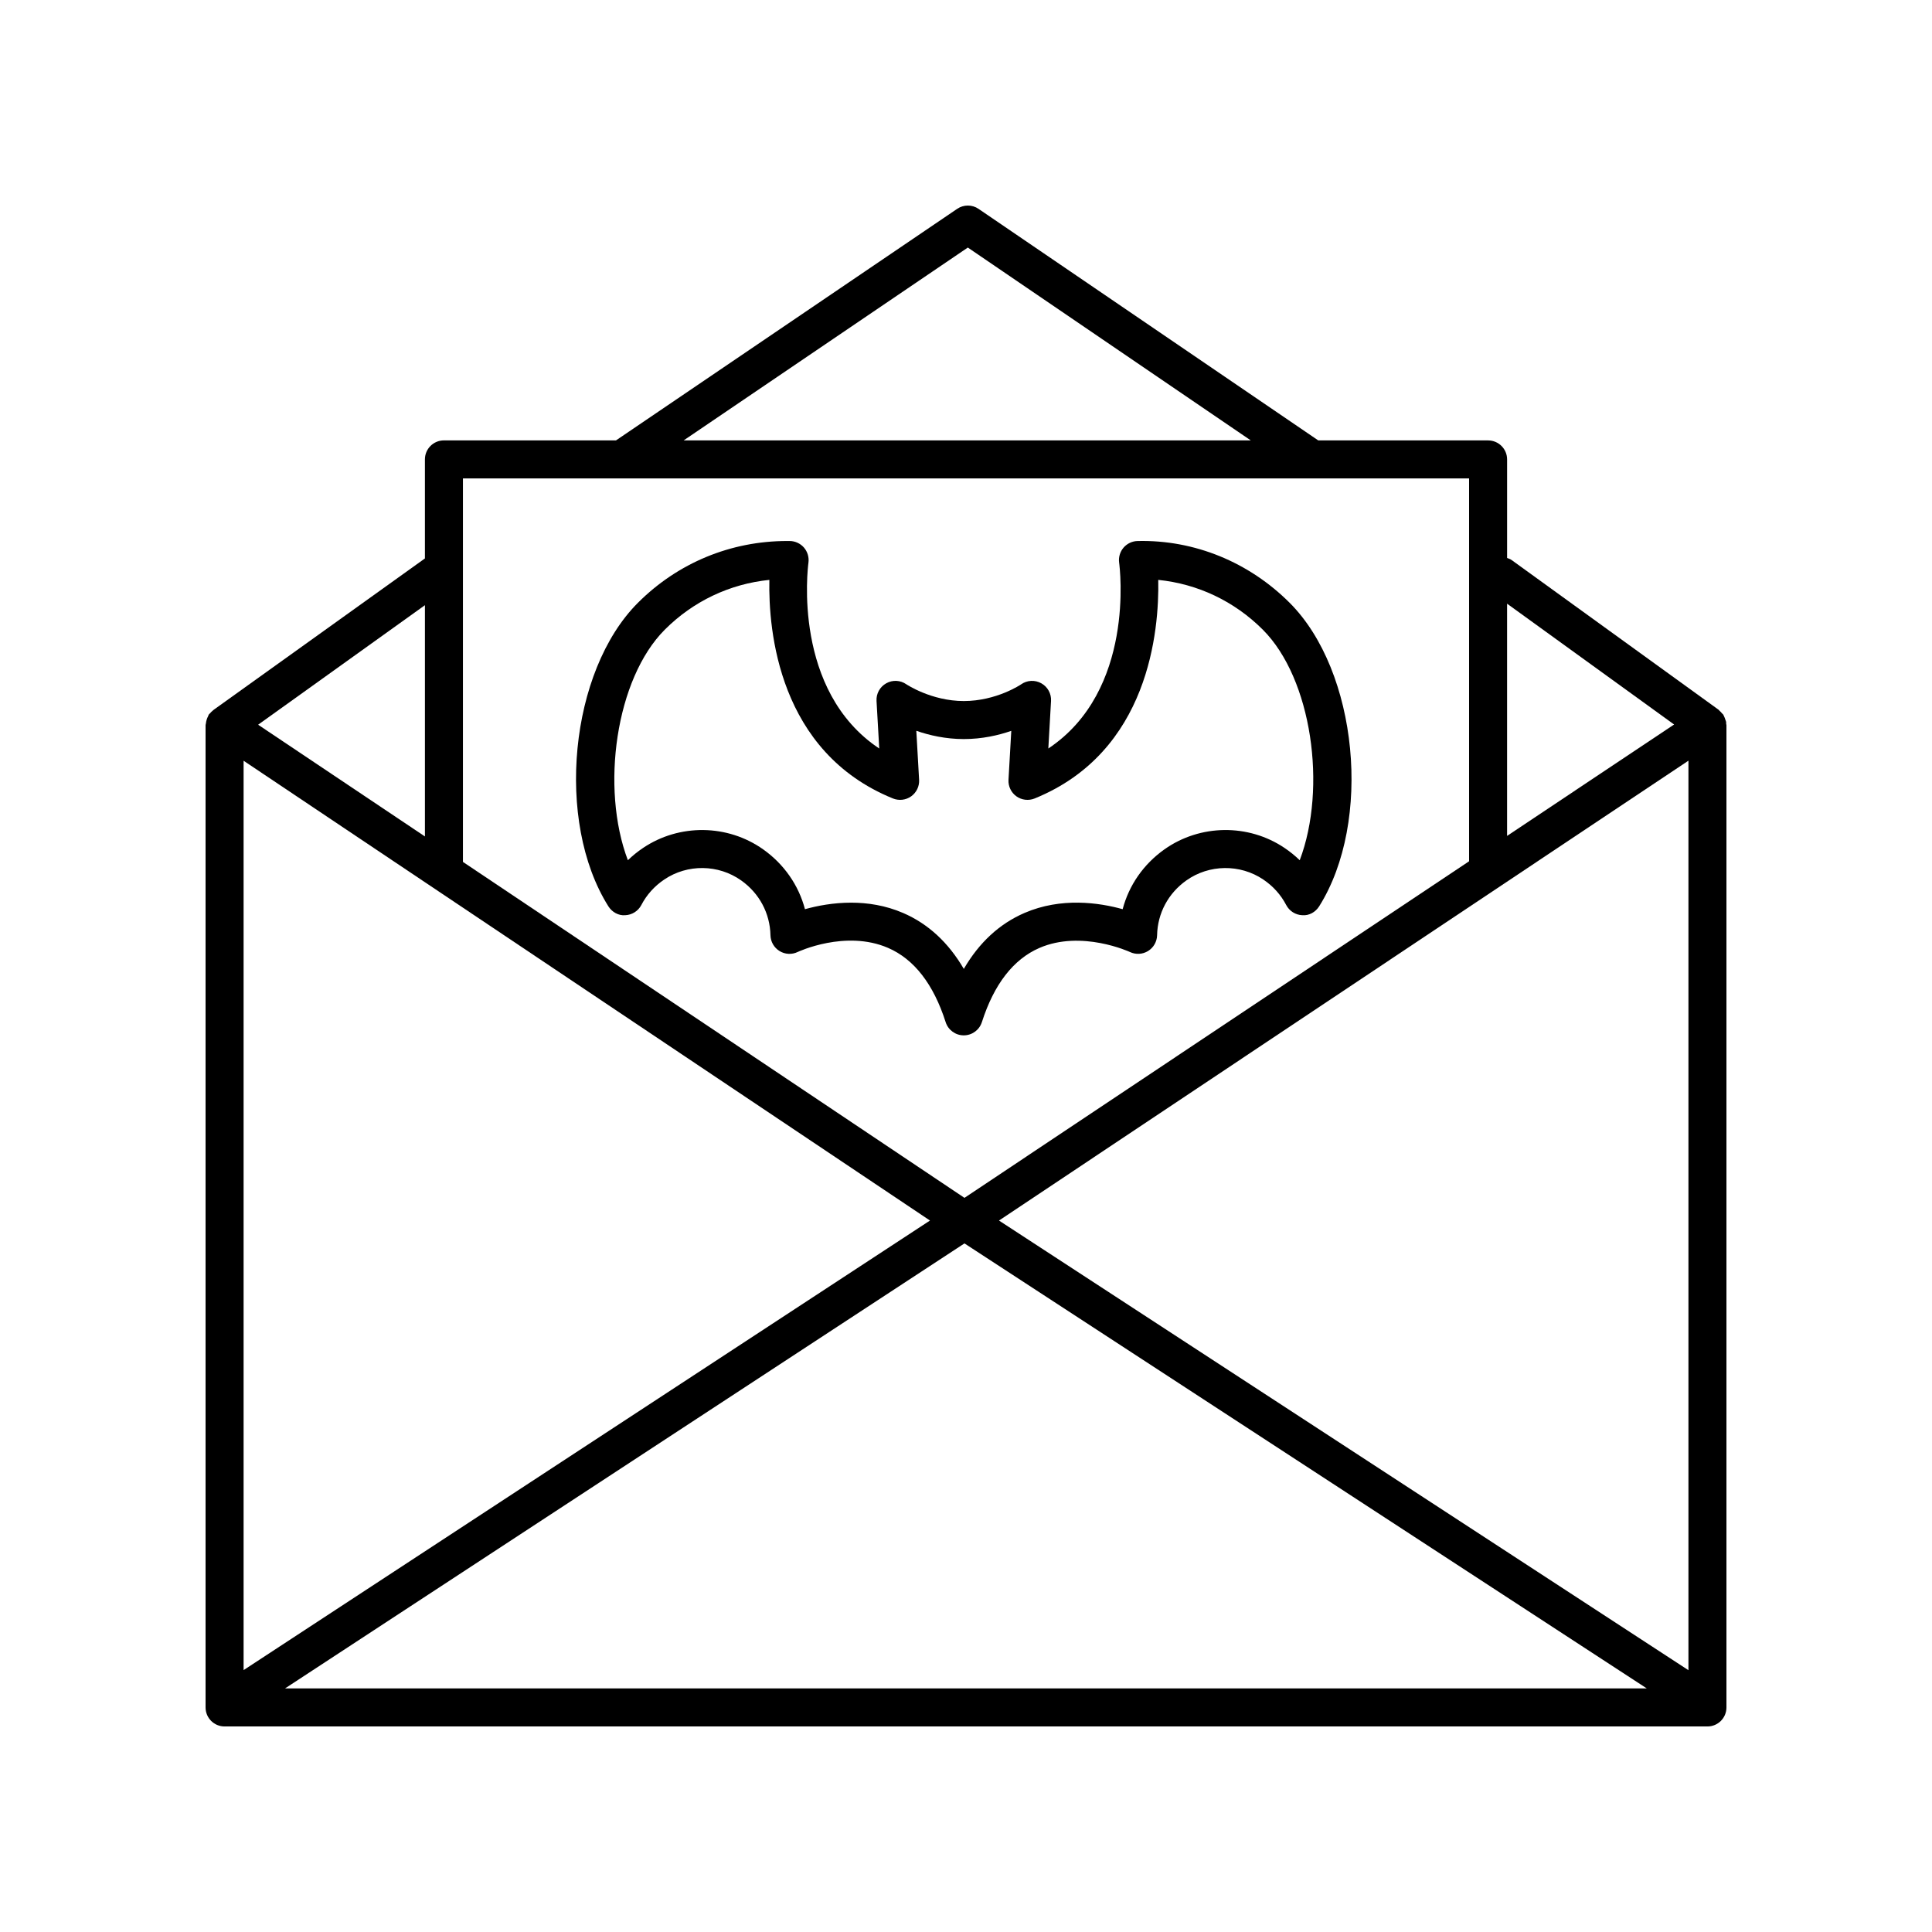 <?xml version="1.0" encoding="UTF-8"?>
<!-- Uploaded to: SVG Repo, www.svgrepo.com, Generator: SVG Repo Mixer Tools -->
<svg fill="#000000" width="800px" height="800px" version="1.1" viewBox="144 144 512 512" xmlns="http://www.w3.org/2000/svg">
 <g>
  <path d="m404.21 414.88c3.211-10.043 8.336-16.652 15.223-19.656 11.152-4.856 23.891 1.008 24 1.062 1.539 0.738 3.356 0.645 4.816-0.258 1.457-0.895 2.356-2.477 2.394-4.18 0.121-5.824 2.945-11.113 7.75-14.523 6.047-4.289 14.234-4.383 20.375-0.254 2.617 1.766 4.668 4.043 6.09 6.769 0.836 1.598 2.465 2.629 4.266 2.699 1.797 0.156 3.504-0.82 4.469-2.352 14.148-22.496 10.277-62.336-7.816-80.434-10.75-10.75-25.184-16.723-40.266-16.379-1.441 0.02-2.805 0.66-3.75 1.746-0.941 1.094-1.371 2.543-1.18 3.969 0.203 1.5 4.25 33.949-18.762 49.273l0.715-12.598c0.113-1.93-0.891-3.75-2.582-4.688-1.688-0.941-3.766-0.832-5.348 0.285-0.059 0.043-6.523 4.422-15.191 4.422-8.586 0-15.18-4.414-15.223-4.441-1.582-1.105-3.652-1.207-5.332-0.258-1.684 0.941-2.68 2.754-2.566 4.68l0.719 12.602c-23.008-15.324-18.961-47.773-18.762-49.273 0.188-1.434-0.246-2.879-1.184-3.973-0.945-1.086-2.309-1.727-3.75-1.746-0.242-0.004-0.477-0.004-0.715-0.004-14.953 0-28.973 5.801-39.547 16.383-18.102 18.098-21.973 57.938-7.824 80.434 0.965 1.531 2.711 2.516 4.469 2.352 1.801-0.074 3.43-1.102 4.266-2.699 1.422-2.727 3.473-5.004 6.09-6.769 6.137-4.133 14.324-4.039 20.375 0.254 4.809 3.41 7.629 8.703 7.754 14.523 0.039 1.707 0.941 3.285 2.394 4.18 1.461 0.906 3.277 1 4.816 0.258 0.129-0.059 12.672-5.949 23.938-1.094 6.918 2.988 12.059 9.609 15.281 19.684 0.664 2.086 2.606 3.504 4.797 3.504s4.133-1.414 4.801-3.5zm-20.887-28.938c-4.668-2.016-9.414-2.727-13.777-2.727-4.707 0-8.973 0.828-12.223 1.73-1.672-6.336-5.516-11.906-11.059-15.844-9.445-6.703-22.242-6.848-31.836-0.395-1.461 0.984-2.805 2.07-4.035 3.262-7.281-19.184-3.211-48.098 9.785-61.098 7.547-7.551 17.234-12.133 27.711-13.195-0.27 13.383 2.402 45.598 32.758 57.93 1.594 0.641 3.418 0.434 4.828-0.57 1.402-1.004 2.195-2.66 2.098-4.383l-0.738-12.984c3.445 1.195 7.754 2.191 12.582 2.191 4.848 0 9.152-0.984 12.582-2.176l-0.738 12.969c-0.098 1.723 0.695 3.379 2.098 4.383 1.406 1 3.227 1.215 4.828 0.57 30.355-12.328 33.027-44.547 32.762-57.93 10.465 1.062 20.156 5.644 27.711 13.195 13 13 17.062 41.91 9.781 61.098-1.23-1.191-2.574-2.277-4.035-3.262-9.605-6.465-22.391-6.301-31.836 0.395-5.543 3.938-9.383 9.504-11.055 15.844-6.25-1.746-16.285-3.203-26.004 0.992-6.637 2.867-12.02 7.836-16.09 14.832-4.078-6.988-9.461-11.965-16.098-14.828z"/>
  <path d="m601.45 335.78c-0.012-0.16 0.02-0.316-0.008-0.473-0.035-0.199-0.145-0.383-0.203-0.578-0.09-0.293-0.18-0.566-0.316-0.836-0.07-0.141-0.113-0.285-0.199-0.418-0.02-0.031-0.02-0.07-0.043-0.102-0.09-0.137-0.234-0.207-0.336-0.332-0.199-0.246-0.402-0.465-0.641-0.668-0.102-0.086-0.152-0.207-0.262-0.285l-54.871-39.691c-0.363-0.262-0.773-0.379-1.172-0.531v-26.113c0-2.785-2.254-5.039-5.039-5.039h-45.004l-90.027-61.363c-1.711-1.172-3.957-1.168-5.668-0.004l-90.414 61.359h-45.598c-2.785 0-5.039 2.254-5.039 5.039v26.246l-55.66 39.883c-0.199 0.117-0.363 0.281-0.547 0.426-0.273 0.223-0.512 0.453-0.734 0.727-0.102 0.125-0.246 0.195-0.336 0.336-0.09 0.133-0.102 0.289-0.176 0.43-0.164 0.297-0.281 0.598-0.383 0.926-0.102 0.336-0.172 0.66-0.203 1.004-0.016 0.152-0.09 0.285-0.09 0.445v260.32c0 2.785 2.254 5.039 5.039 5.039h392.97c2.785 0 5.039-2.254 5.039-5.039v-260.32c-0.004-0.137-0.07-0.254-0.082-0.387zm-58.055-31.797 44.262 32.016-44.262 29.523zm-142.91-94.379 74.98 51.105-150.28-0.004zm-133.8 61.18h266.64v101.46l-133.73 89.199-132.91-89.027zm-10.074 33.598v61.285l-44.203-29.609zm-48.055 41.223 181.9 121.85-181.9 119.14zm10.988 245.84 180.05-117.93 180.82 117.93zm371.91-4.828-182.71-119.16 182.71-121.87z"/>
 </g>
</svg>